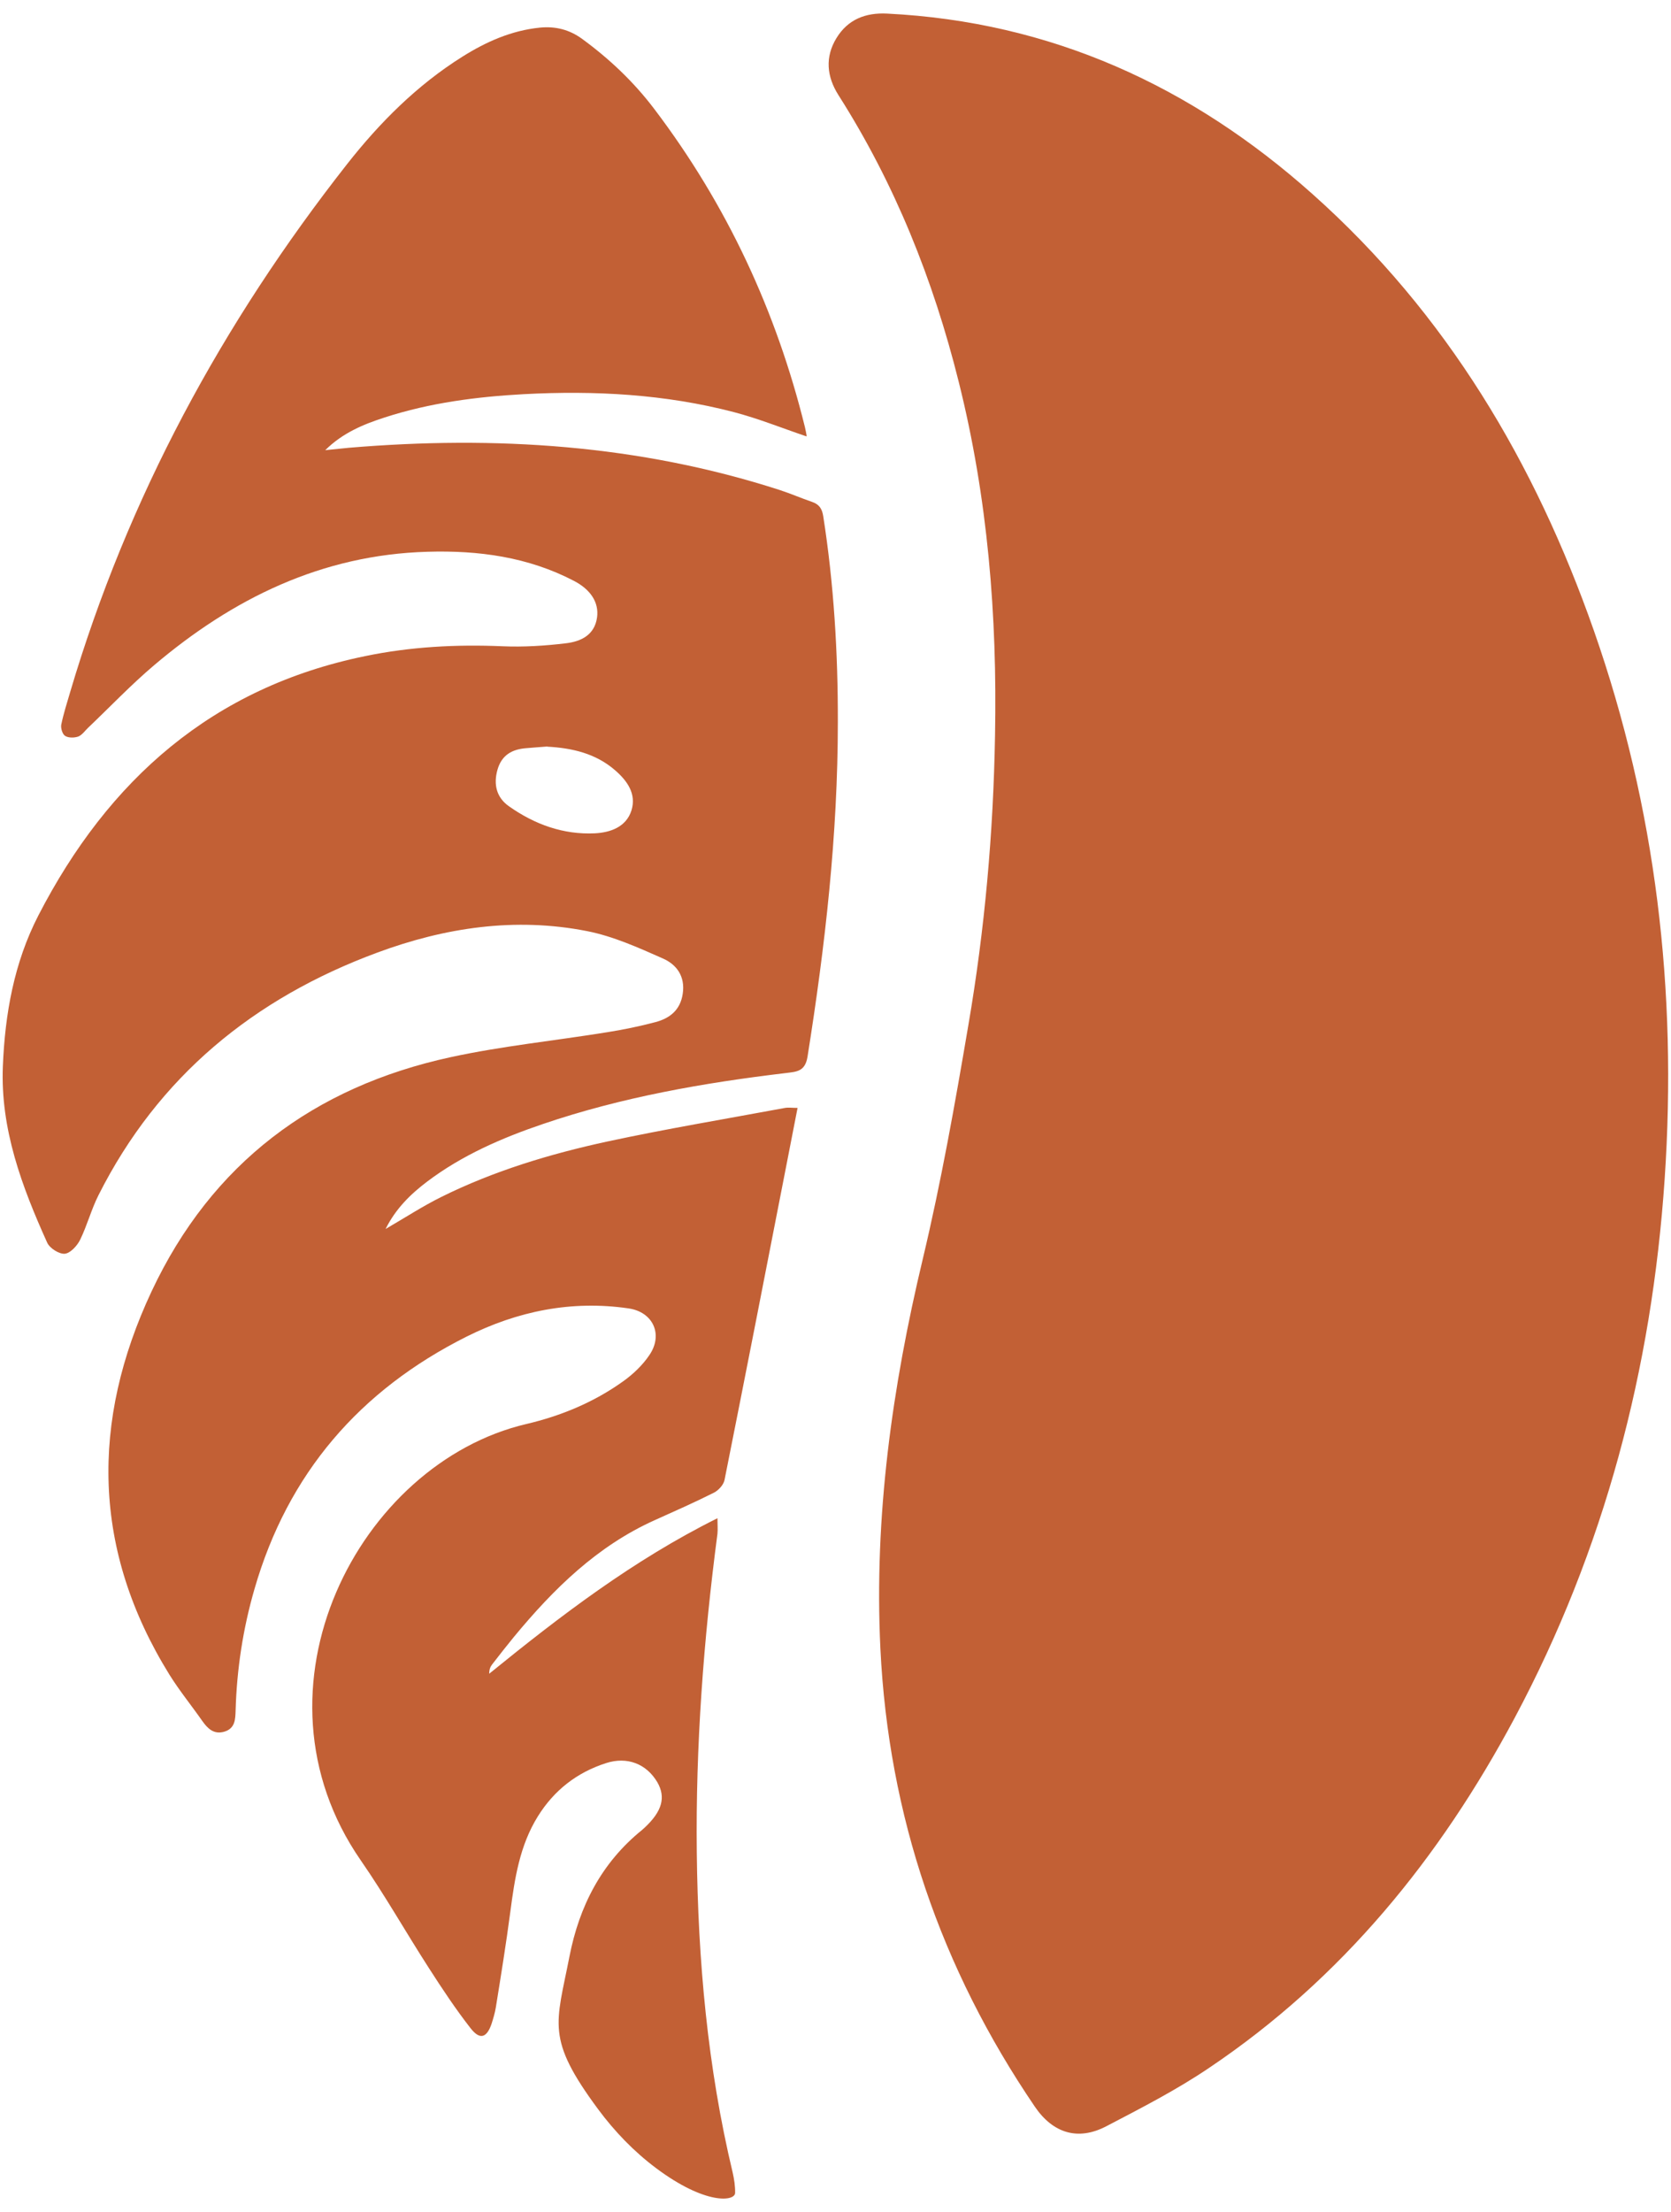 <svg viewBox="0 0 1107.7 1465.1" xmlns="http://www.w3.org/2000/svg" id="uuid-c5d6cce1-086a-426b-a550-8f9551dccde5"><defs><style>.uuid-5422595a-bfc1-4a79-8a95-552cfd45bae9{fill:#c26035;stroke-width:0px;}</style></defs><g id="uuid-a1533c80-c197-4d2d-b991-4cd7eab33221"><path d="M659.6,487.1c1.5-79.1-4.8-157.3-24.1-234.3-16.8-67.3-42.3-131.1-79.7-189.8-7.8-12.3-9-25.2-1.3-37.8,7.6-12.4,19.3-16.9,33.5-16.2,108.7,5.4,201.7,47.9,282.1,119.6,88.8,79.1,147.5,178,186.5,289.2,41.2,117.6,55.3,239,46.9,363.1-8.5,125.9-39.9,245.5-99.4,357-49.6,92.9-114.5,172.7-202.6,231.9-21.6,14.6-45,26.6-68.2,38.7-18.8,9.8-35.4,4.5-47.3-13-62.4-91.7-97-192.6-102.4-303.6-4.2-87.5,7.8-173,28.1-257.9,12.2-51.1,21.4-103,30.2-154.8,10.9-63.5,16.6-127.6,17.7-192.1Z" class="uuid-5422595a-bfc1-4a79-8a95-552cfd45bae9"></path><path d="M534.7,289.1c-16-5.4-31.8-11.8-48.2-16.1-45.6-11.9-92.2-14.4-139.2-11.9-31.3,1.7-62.2,5.7-92.2,15.4-14.3,4.6-28,10.3-39.5,21.7,5.3-.5,10.6-1.1,15.8-1.6,96.8-8.1,192.1-2.1,285.2,27.9,7.4,2.4,14.5,5.5,21.8,8,4.6,1.6,6.5,4.4,7.3,9.3,7.1,45.3,9.8,90.8,9.7,136.6,0,74.5-8.4,148.2-20.1,221.6-1.6,9.9-7.3,9.9-14.3,10.8-54.7,6.5-108.9,16-161.2,33.8-27.1,9.2-53.4,20.6-76.5,38-11.1,8.4-20.9,17.9-27.7,31.5,13.1-7.6,24.6-15.1,36.9-21.2,34.9-17.3,72.1-28.5,109.9-36.7,39.1-8.4,78.6-15,118-22.3,2.3-.4,4.7,0,8.3,0-2.7,14-5.3,27.2-7.9,40.5-13.4,68.7-26.8,137.3-40.5,205.9-.6,3.2-3.9,6.8-6.9,8.4-12.9,6.5-26.1,12.3-39.2,18.2-38.4,17.2-67.3,45.7-93.6,77.5-4.9,6-9.7,12.1-14.4,18.2-1.2,1.5-1.9,3.4-1.9,6.1,47.3-38.4,95.4-75.2,151.3-103,0,4.3.3,7.4,0,10.3-9.2,70-14.5,140.3-13.7,211,.8,71.5,7.1,142.4,23.8,212.2,1,4.4,1.7,9,1.6,13.4,0,5.7-19.7,8.1-52.4-16.4-14.7-11-27.5-24.3-38.4-39-34.8-47-27.8-56.2-19-101.2,6.5-33.3,21.2-62,48-83.7.6-.5,1.2-1.1,1.8-1.6,11.7-10.9,14.2-20.2,8.4-30.2-7.2-12.1-19.9-17.1-33.9-12.6-19.3,6.2-34.4,17.9-45.2,35.2-12.1,19.4-15.4,41.2-18.3,63.3-2.8,21.2-6.2,42.2-9.6,63.3-.6,3.7-1.7,7.3-2.8,10.8-3.2,9.4-7.7,11-13.9,3.1-10-12.8-19-26.4-27.8-40.1-15.2-23.6-29-48-45-71.1-79-114-1.2-263.1,109.7-289.1,23-5.4,44.8-14.4,64.2-28.3,6.6-4.7,12.9-10.7,17.4-17.4,9.3-13.6,2.4-28.6-13.9-30.9-37.7-5.5-73.5,1.8-107.3,18.7-70.8,35.5-118.5,90.6-140.6,167.2-7.6,26.2-11.7,52.9-12.5,80.2-.2,6-.2,12.1-7.5,14.3-6.9,2-11-2-14.6-7.1-7.2-10.3-15.2-20.1-21.8-30.7-51.1-82.4-52.3-167.6-11.8-253.9,39.8-84.7,107.5-135.4,198.2-155.1,34.1-7.4,69-10.9,103.6-16.5,10.8-1.7,21.5-3.9,32.1-6.7,9.5-2.5,16.6-7.9,18.2-18.9,1.7-11.5-4.1-19.3-13.2-23.3-16.3-7.2-32.9-14.7-50.2-18.1-47.6-9.4-94.3-2.4-139.3,14.3-81.6,30.2-145,82-184.6,160.6-4.8,9.5-7.5,20-12.2,29.6-2,4-6.5,8.9-10.2,9.2-3.7.3-9.9-3.6-11.6-7.3-16.8-37.2-31.1-75.3-29.4-116.9,1.4-34.6,7.4-68.5,23.5-99.8,46.4-90,115.6-151.2,216.8-171.9,30-6.2,60.3-7.8,90.9-6.5,14,.6,28.3-.3,42.3-2,9.7-1.2,18.8-5.4,20.4-17.2,1.3-9.8-4.2-18.3-15.3-24.1-30.5-15.9-63.3-20.3-97.1-19.3-70.1,2-129,30.9-181.4,75.3-15.2,12.9-29.1,27.5-43.6,41.3-2.1,2-4,4.8-6.5,5.8-2.6.9-6.4,1-8.7-.4-1.8-1.1-3-5.1-2.6-7.4,1.5-7.3,3.8-14.5,5.9-21.6,38.1-128.7,100.9-244.6,183.6-349.8,21.7-27.6,46.5-52.4,76.5-71.2,15.8-9.9,32.5-17.3,51.3-19.2,10.3-1,19.5,1.3,27.9,7.4,18.2,13.3,34.3,28.5,48,46.6,48,63.3,80.8,133.7,99.8,210.7.4,1.8.8,3.7,1.1,5.5,0,.5-.3,1-.2.7ZM362.8,494.5c-4.9.4-9.4.7-13.9,1.1-9.4.7-16.3,4.5-19.1,14.2-2.8,9.8-.7,18.5,7.6,24.3,17,12,36,18.9,56.9,17.9,10.2-.5,20.8-4.1,24.3-15.2,3.4-11-2.9-19.7-10.9-26.6-12.9-11.2-28.6-14.7-44.9-15.6Z" class="uuid-5422595a-bfc1-4a79-8a95-552cfd45bae9"></path></g></svg>
